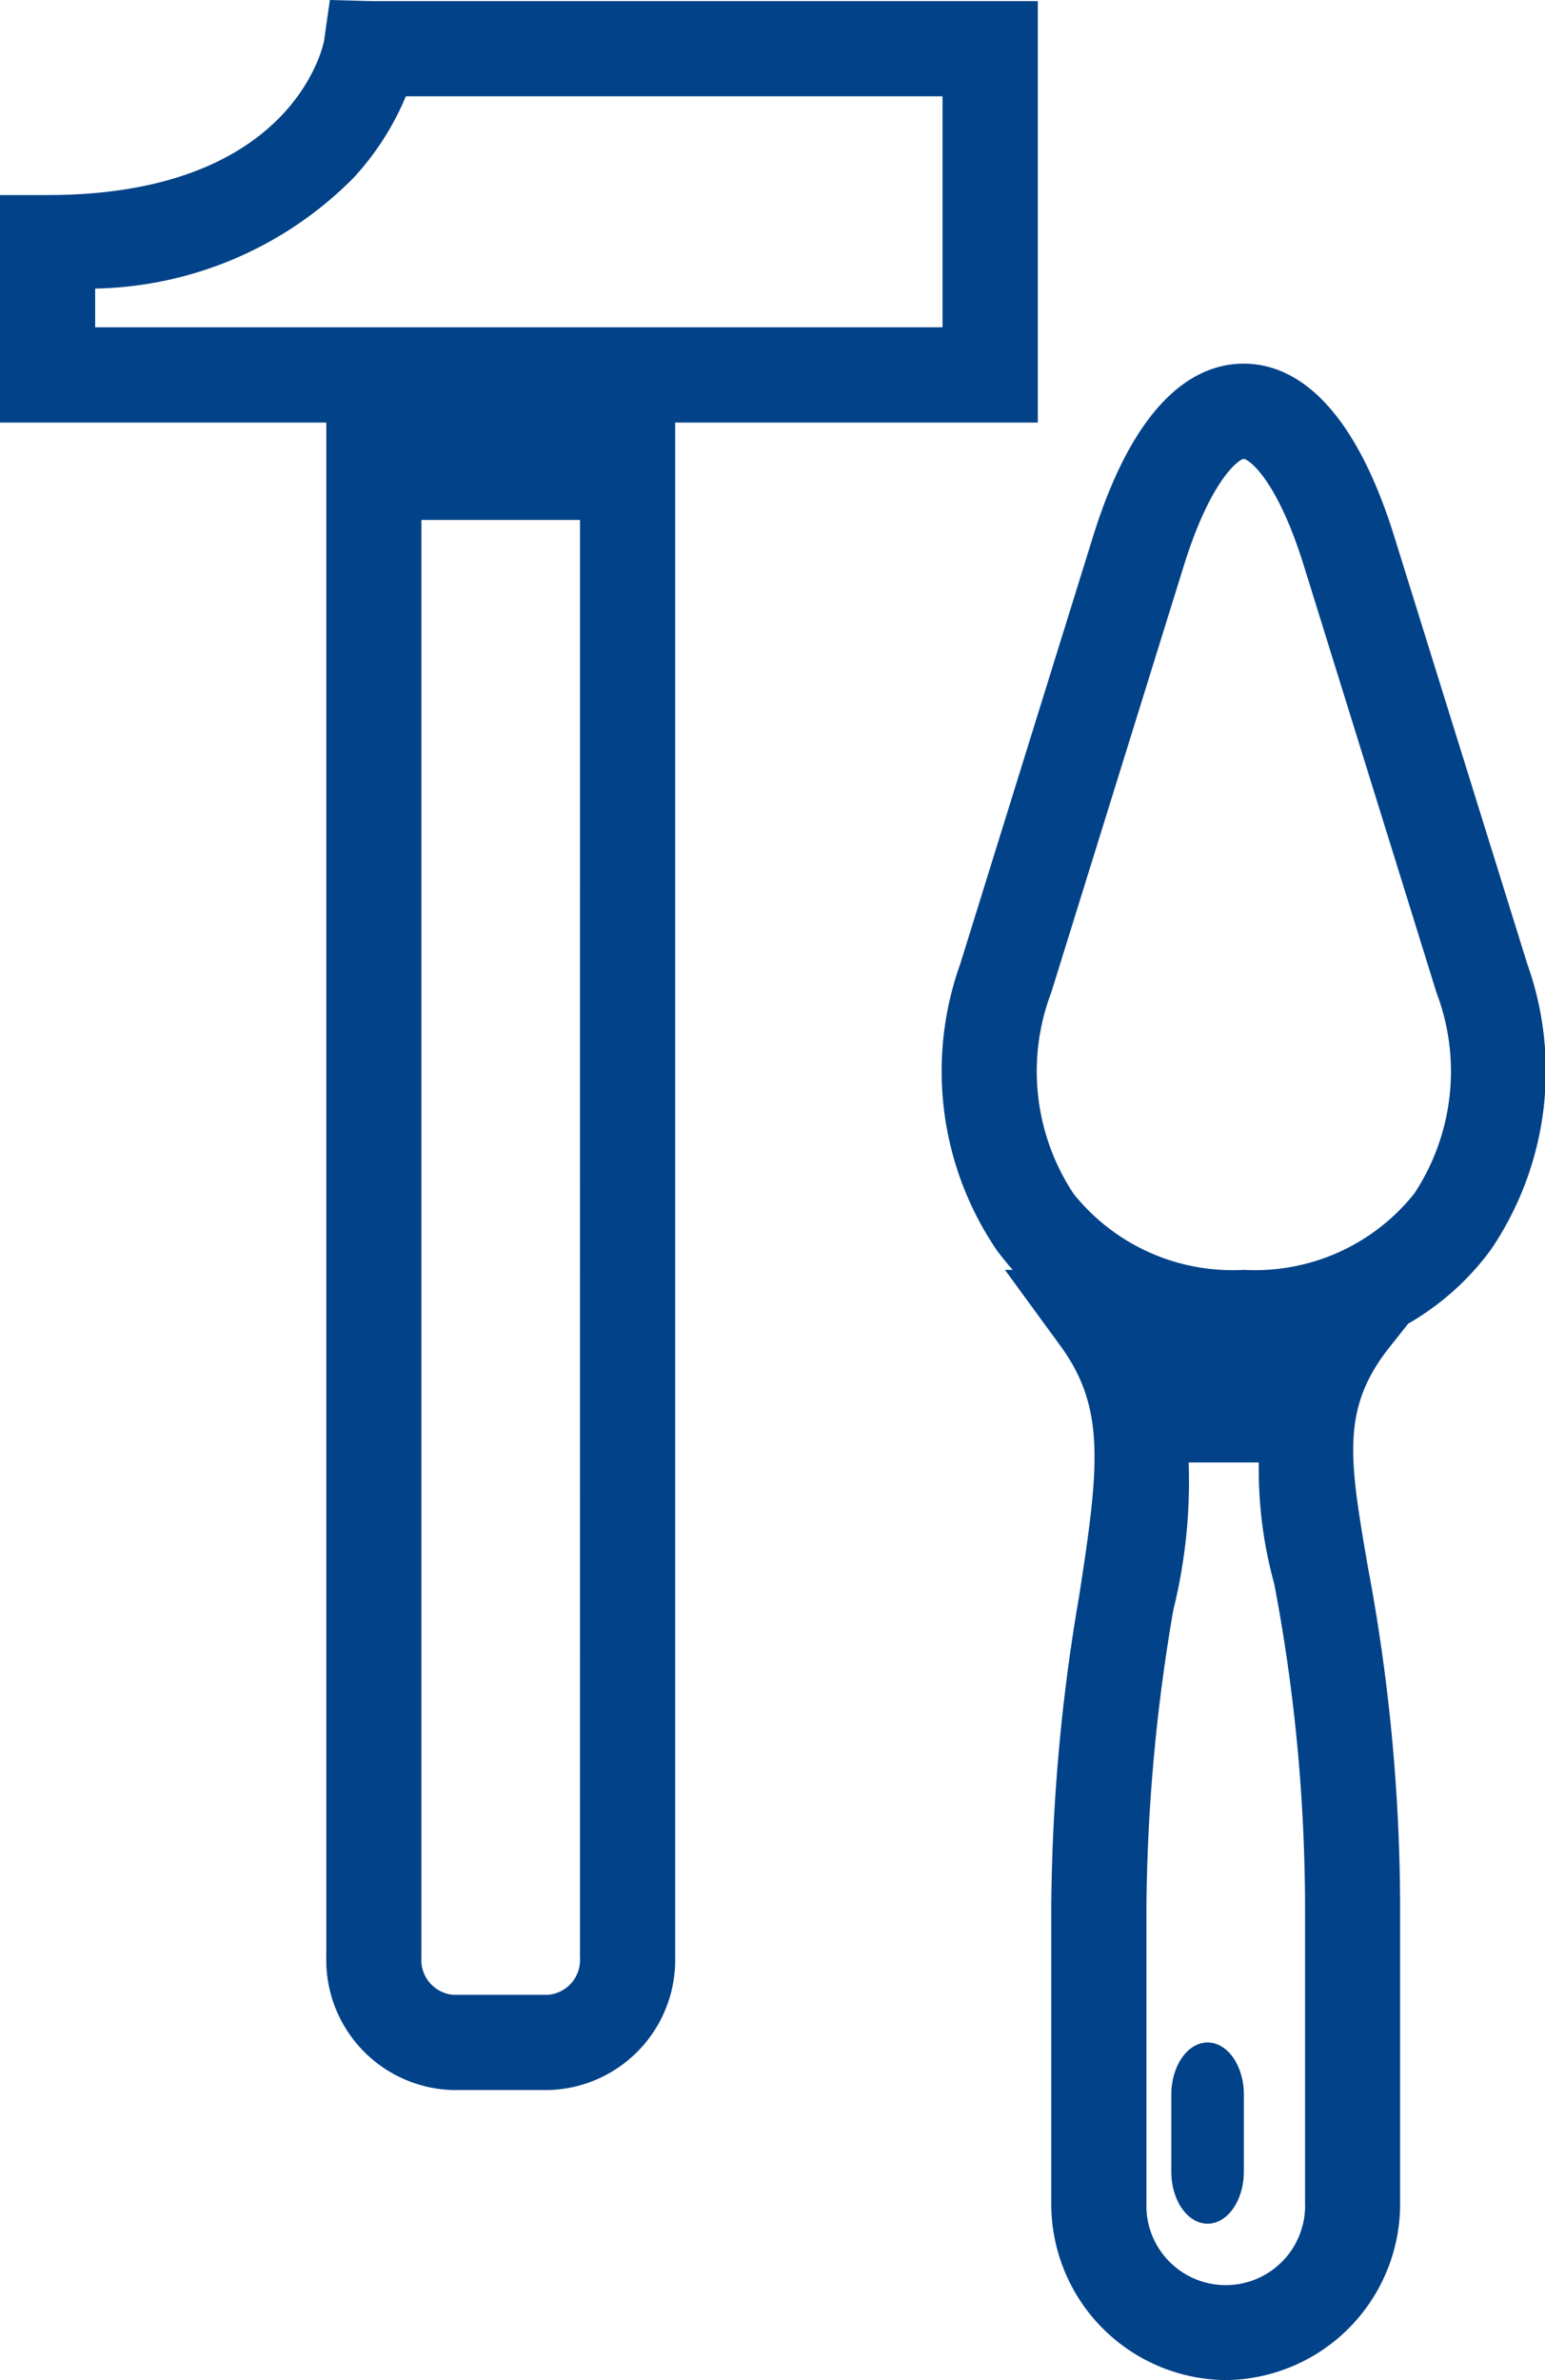 <svg xmlns="http://www.w3.org/2000/svg" width="32.469" height="49.991" viewBox="0 0 32.469 49.991"><g transform="translate(-1470 -1988.977)"><g transform="translate(1470 1989)"><path d="M6.932-.023,7.8,0h14.01V8.853H14.189V41.089a2.732,2.732,0,0,1-2.666,2.787h-2a2.732,2.732,0,0,1-2.666-2.787V8.853H0V4.074H1c5.068,0,5.77-3.036,5.811-3.242ZM19.808,2H8.529a5.814,5.814,0,0,1-1.1,1.713A7.84,7.84,0,0,1,2,6.038v.814H19.808ZM12.189,8.853H8.856V41.089a.735.735,0,0,0,.666.787h2a.735.735,0,0,0,.666-.787Z" fill="#014289"/><path d="M13.15,16.776h6.095V14.492H13.15Z" transform="translate(-5.294 -5.878)" fill="#014289" fill-rule="evenodd"/><path d="M31.054,55.846a3.7,3.7,0,0,1-3.667-3.732V45.894a39.984,39.984,0,0,1,.588-6.53c.417-2.693.561-3.938-.4-5.247l-1.162-1.59h.164q-.177-.2-.337-.415a6.683,6.683,0,0,1-.767-6.007l2.788-8.969c.935-3.011,2.24-3.643,3.169-3.643s2.234.632,3.169,3.643L37.39,26.1a6.683,6.683,0,0,1-.767,6.007,5.649,5.649,0,0,1-1.735,1.55l-.386.486c-1.033,1.3-.853,2.35-.458,4.643a38.753,38.753,0,0,1,.674,7.1v6.219A3.7,3.7,0,0,1,31.054,55.846ZM30.013,34.527a11.238,11.238,0,0,1-.061,5.143,38.266,38.266,0,0,0-.565,6.224v6.219a1.668,1.668,0,1,0,3.333,0V45.894a36.5,36.5,0,0,0-.645-6.763,9.016,9.016,0,0,1-.057-4.6Zm1.421-2a4.28,4.28,0,0,0,3.58-1.6,4.657,4.657,0,0,0,.467-4.228l-2.788-8.969c-.556-1.79-1.144-2.224-1.26-2.236-.114.012-.7.447-1.258,2.236L27.387,26.7a4.658,4.658,0,0,0,.468,4.228A4.28,4.28,0,0,0,31.434,32.527Z" transform="translate(-5.294 -5.878)" fill="#014289"/><path d="M43.785,66.754c0,.6-.341,1.09-.762,1.09s-.762-.488-.762-1.09V65.129c0-.6.341-1.091.762-1.091s.762.489.762,1.091v1.625ZM41.5,51.855h3.809V49.571H41.5Z" transform="translate(-17.645 -21.161)" fill="#014289" fill-rule="evenodd"/></g></g></svg>